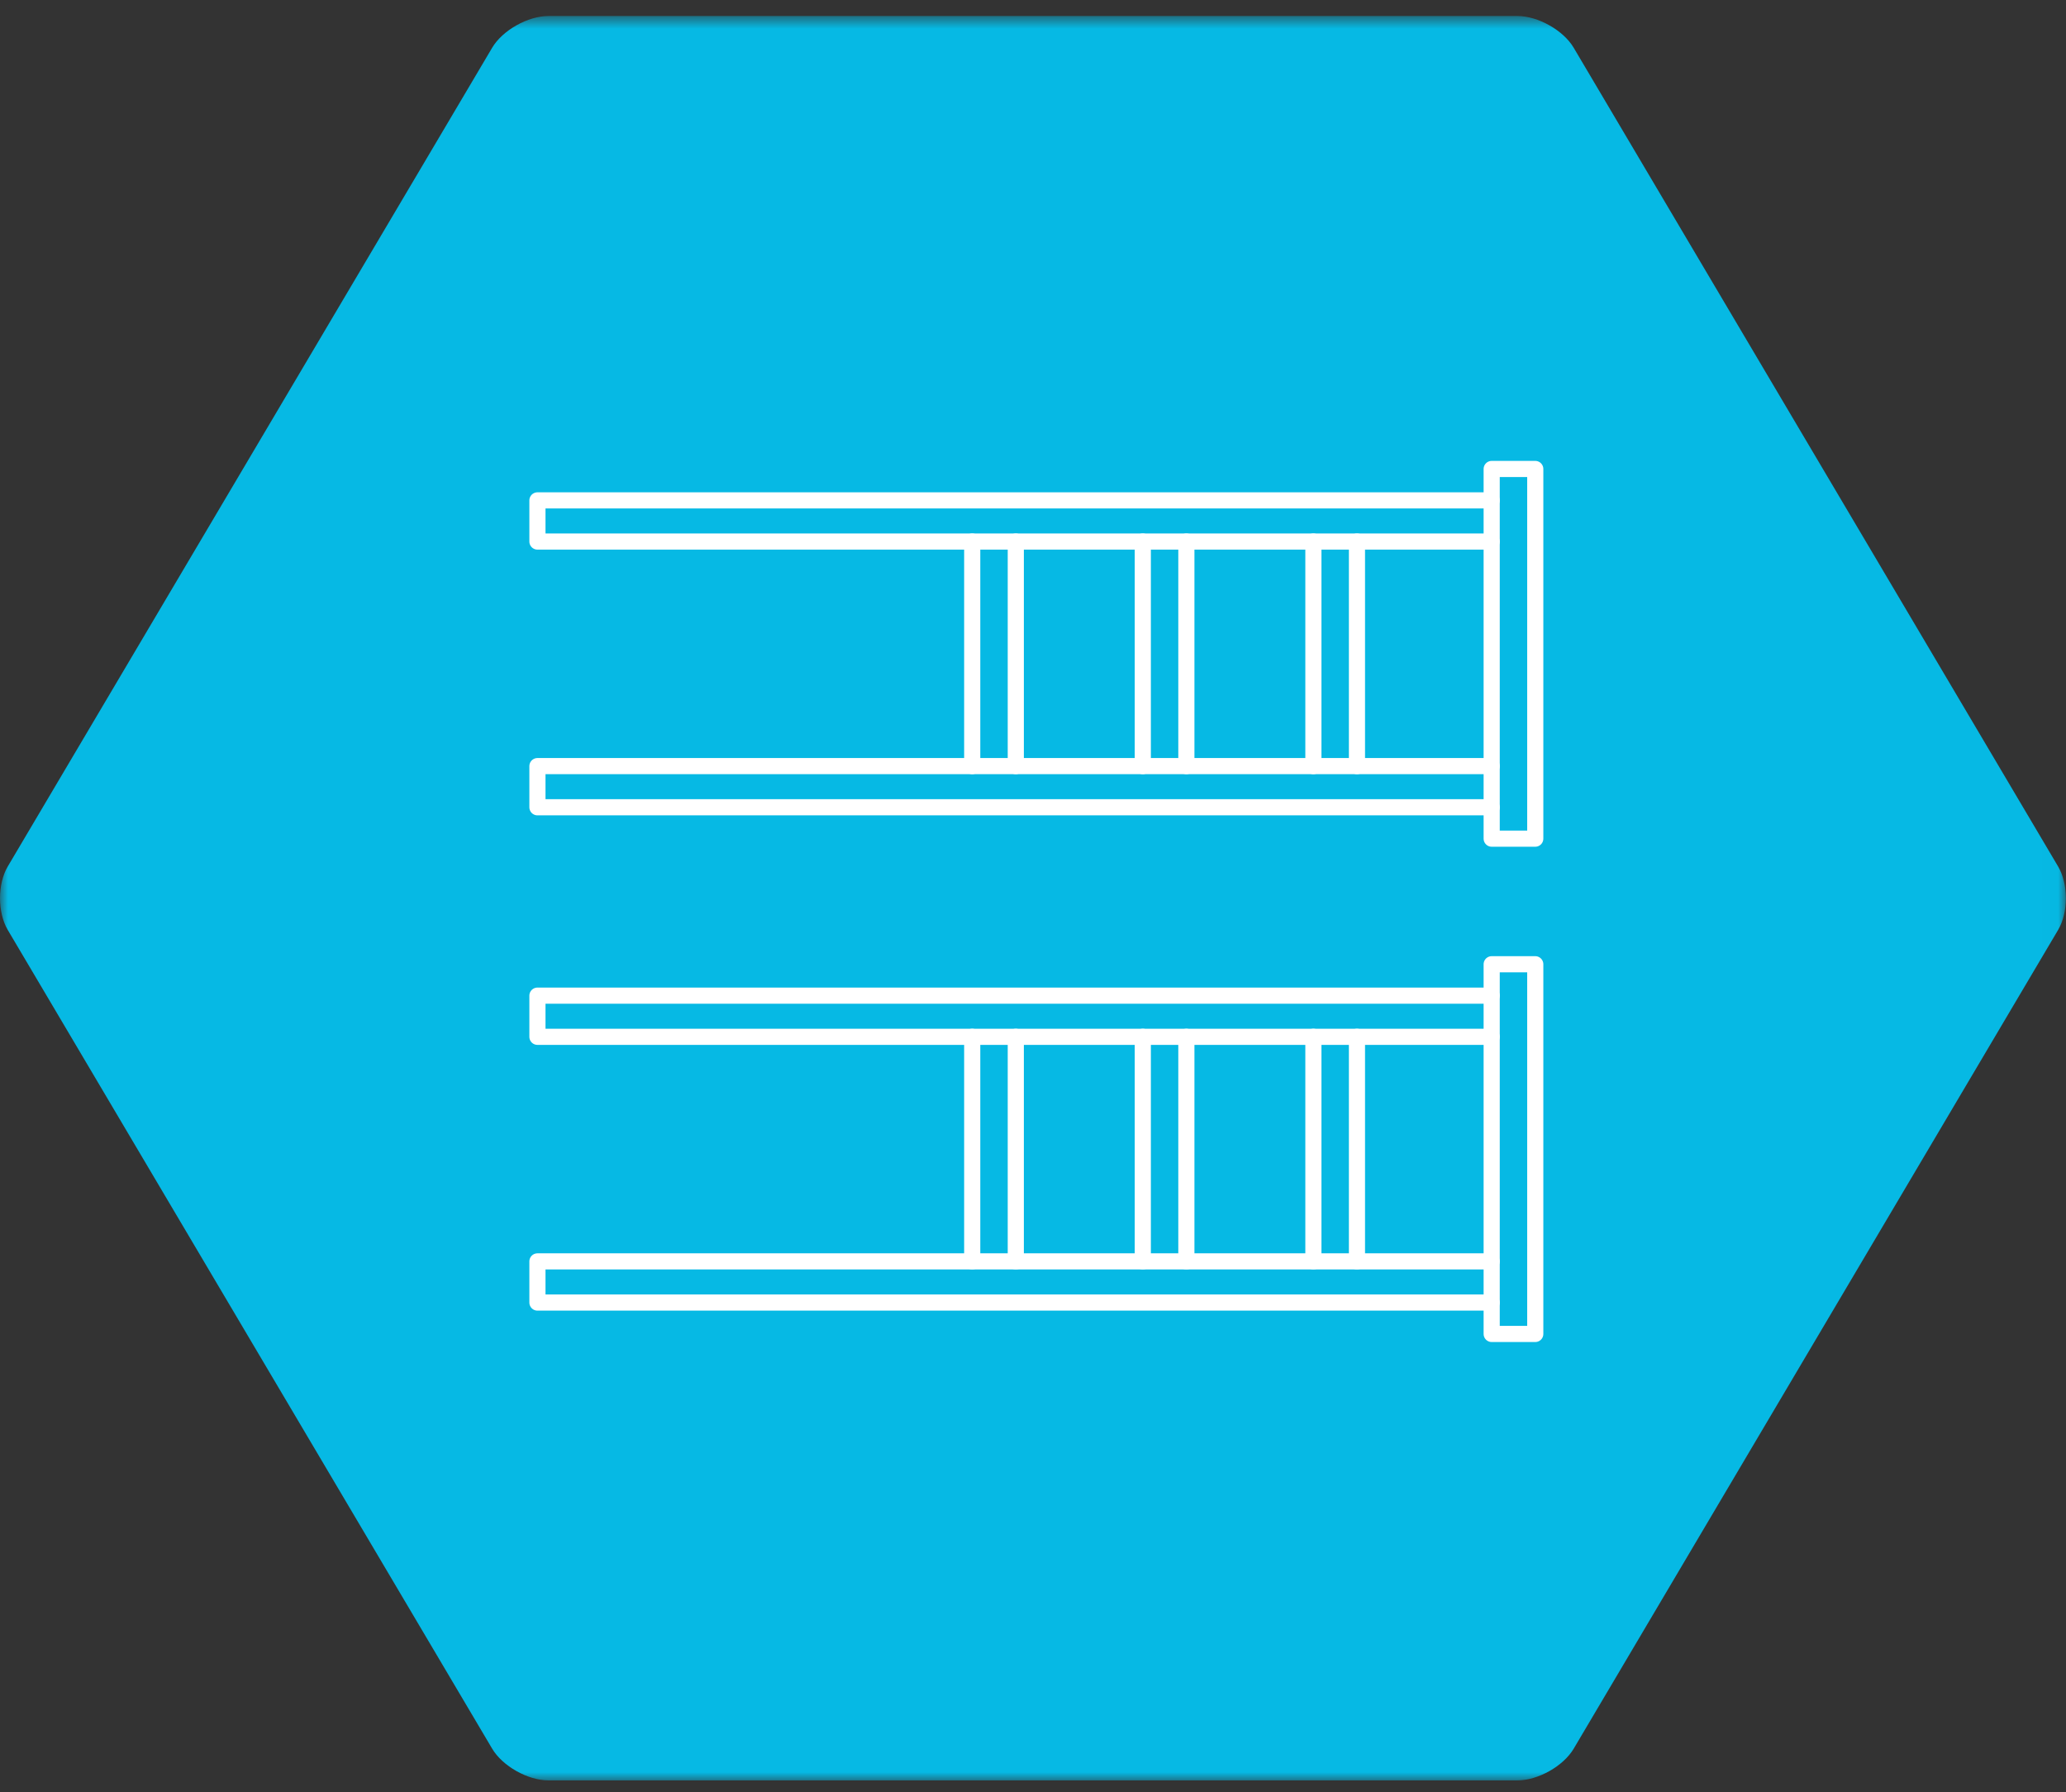 <svg xmlns="http://www.w3.org/2000/svg" xmlns:xlink="http://www.w3.org/1999/xlink" width="128" height="111" viewBox="0 0 128 111">
  <rect x="0" y="0" width="128" height="111" fill="#333333" stroke="none"/>
  <defs>
    <polygon id="sxs-extension-icon-a" points=".001 .717 127.99 .717 127.99 110.009 .001 110.009"/>
    <polygon id="sxs-extension-icon-c" points="0 110.283 127.991 110.283 127.991 .991 0 .991"/>
  </defs>
  <g fill="none" fill-rule="evenodd">
    <g transform="translate(0 .275)">
      <mask id="sxs-extension-icon-b" fill="#fff">
        <use xlink:href="#sxs-extension-icon-a"/>
      </mask>
      <path fill="#06B9E4" d="M33.983,110.009 C32.703,110.009 31.133,109.124 30.492,108.043 L0.481,57.329 C-0.159,56.247 -0.159,54.478 0.481,53.396 L30.492,2.683 C31.133,1.601 32.703,0.716 33.983,0.716 L94.007,0.716 C95.288,0.716 96.859,1.601 97.499,2.683 L127.51,53.396 C128.15,54.478 128.15,56.247 127.51,57.329 L97.499,108.043 C96.859,109.124 95.288,110.009 94.007,110.009 L33.983,110.009 Z" mask="url(#sxs-extension-icon-b)"/>
    </g>
    <polyline stroke="#FFF" stroke-linecap="round" stroke-linejoin="round" points="92.417 61.673 33.297 61.673 33.297 64.223 92.417 64.223"/>
    <polyline stroke="#FFF" stroke-linecap="round" stroke-linejoin="round" points="92.417 78.134 33.297 78.134 33.297 80.684 92.417 80.684"/>
    <path stroke="#FFF" stroke-linecap="round" stroke-linejoin="round" d="M60.234 78.134L60.234 64.223M62.934 78.134L62.934 64.223M70.803 78.134L70.803 64.223M73.502 78.134L73.502 64.223M81.372 78.134L81.372 64.223M84.071 78.134L84.071 64.223"/>
    <mask id="sxs-extension-icon-d" fill="#fff">
      <use xlink:href="#sxs-extension-icon-c"/>
    </mask>
    <polygon stroke="#FFF" stroke-linecap="round" stroke-linejoin="round" points="92.418 82.629 95.118 82.629 95.118 59.728 92.418 59.728" mask="url(#sxs-extension-icon-d)"/>
    <polyline stroke="#FFF" stroke-linecap="round" stroke-linejoin="round" points="92.417 30.995 33.297 30.995 33.297 33.545 92.417 33.545" mask="url(#sxs-extension-icon-d)"/>
    <polyline stroke="#FFF" stroke-linecap="round" stroke-linejoin="round" points="92.417 47.455 33.297 47.455 33.297 50.005 92.417 50.005" mask="url(#sxs-extension-icon-d)"/>
    <path stroke="#FFF" stroke-linecap="round" stroke-linejoin="round" d="M60.234 47.455L60.234 33.545M62.934 47.455L62.934 33.545M70.803 47.455L70.803 33.545M73.502 47.455L73.502 33.545M81.372 47.455L81.372 33.545M84.071 47.455L84.071 33.545" mask="url(#sxs-extension-icon-d)"/>
    <polygon stroke="#FFF" stroke-linecap="round" stroke-linejoin="round" points="92.418 51.949 95.118 51.949 95.118 29.049 92.418 29.049" mask="url(#sxs-extension-icon-d)"/>
  </g>
</svg>
